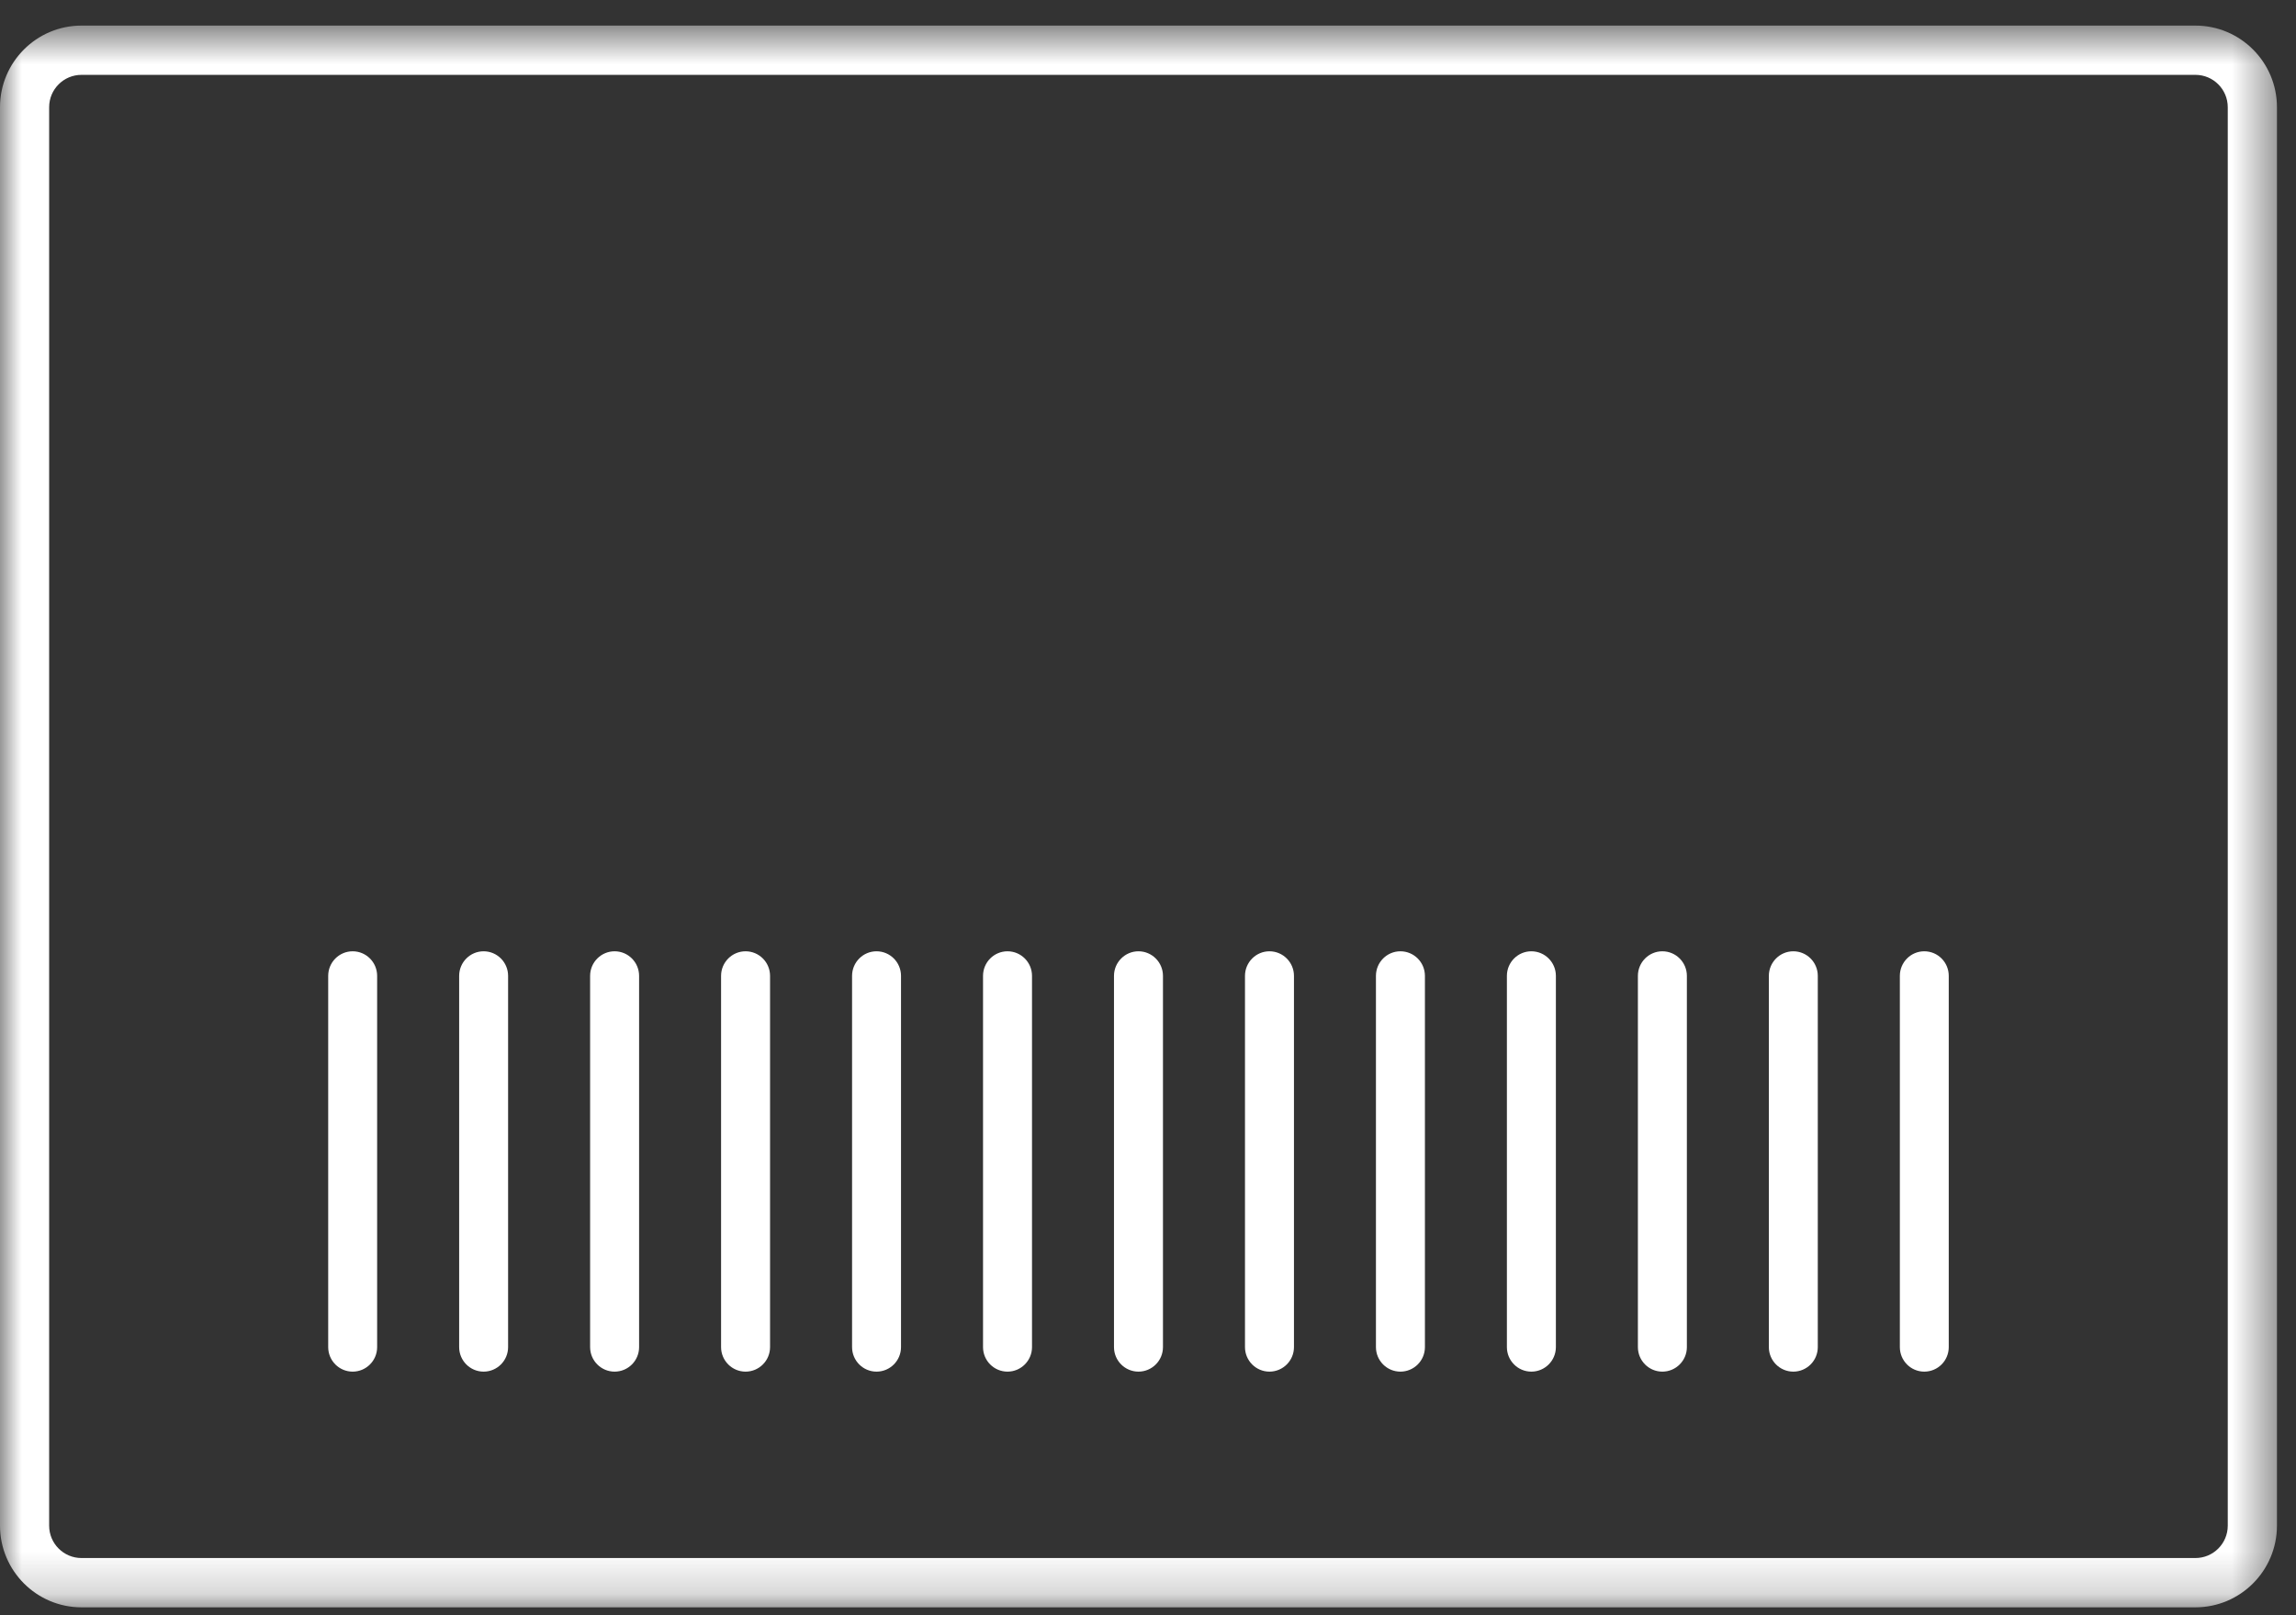 <svg width="54" height="38" viewBox="0 0 54 38" fill="none" xmlns="http://www.w3.org/2000/svg">
<rect x="0" y="0" width="54" height="38" fill="#333333" stroke="none"/>
<mask id="mask0_1057_16847" style="mask-type:alpha" maskUnits="userSpaceOnUse" x="0" y="0" width="54" height="38">
<path d="M0 0.603H53.551V37.814H0V0.603Z" fill="white"/>
</mask>
<g mask="url(#mask0_1057_16847)">
<path fill-rule="evenodd" clip-rule="evenodd" d="M1.916 1.761C1.497 1.761 1.156 2.102 1.156 2.522V35.893C1.156 36.313 1.497 36.654 1.916 36.654H51.635C52.054 36.654 52.395 36.313 52.395 35.893V2.522C52.395 2.102 52.054 1.761 51.635 1.761H1.916ZM51.635 37.814H1.916C0.86 37.814 0 36.952 0 35.893V2.522C0 1.463 0.86 0.602 1.916 0.602H51.635C52.692 0.602 53.552 1.463 53.552 2.522V35.893C53.552 36.952 52.692 37.814 51.635 37.814ZM45.257 22.38C45.576 22.38 45.833 22.639 45.833 22.958V31.692C45.833 32.011 45.576 32.269 45.257 32.269C44.94 32.269 44.683 32.011 44.683 31.692V22.958C44.683 22.639 44.94 22.38 45.257 22.38ZM42.177 22.38C42.495 22.38 42.753 22.639 42.753 22.958V31.692C42.753 32.011 42.495 32.269 42.177 32.269C41.86 32.269 41.602 32.011 41.602 31.692V22.958C41.602 22.639 41.86 22.38 42.177 22.38ZM39.097 22.38C39.415 22.38 39.674 22.639 39.674 22.958V31.692C39.674 32.011 39.415 32.269 39.097 32.269C38.78 32.269 38.522 32.011 38.522 31.692V22.958C38.522 22.639 38.78 22.38 39.097 22.38ZM36.016 22.38C36.334 22.38 36.593 22.639 36.593 22.958V31.692C36.593 32.011 36.334 32.269 36.016 32.269C35.699 32.269 35.441 32.011 35.441 31.692V22.958C35.441 22.639 35.699 22.38 36.016 22.38ZM32.936 22.38C33.255 22.38 33.513 22.639 33.513 22.958V31.692C33.513 32.011 33.255 32.269 32.936 32.269C32.619 32.269 32.361 32.011 32.361 31.692V22.958C32.361 22.639 32.619 22.38 32.936 22.38ZM29.856 22.38C30.174 22.38 30.433 22.639 30.433 22.958V31.692C30.433 32.011 30.174 32.269 29.856 32.269C29.54 32.269 29.281 32.011 29.281 31.692V22.958C29.281 22.639 29.54 22.38 29.856 22.38ZM26.776 22.38C27.093 22.38 27.352 22.639 27.352 22.958V31.692C27.352 32.011 27.093 32.269 26.776 32.269C26.459 32.269 26.2 32.011 26.2 31.692V22.958C26.2 22.639 26.459 22.38 26.776 22.38ZM23.696 22.38C24.013 22.38 24.272 22.639 24.272 22.958V31.692C24.272 32.011 24.013 32.269 23.696 32.269C23.378 32.269 23.12 32.011 23.12 31.692V22.958C23.12 22.639 23.378 22.38 23.696 22.38ZM20.615 22.38C20.933 22.38 21.191 22.639 21.191 22.958V31.692C21.191 32.011 20.933 32.269 20.615 32.269C20.298 32.269 20.04 32.011 20.04 31.692V22.958C20.04 22.639 20.298 22.38 20.615 22.38ZM17.535 22.38C17.853 22.38 18.111 22.639 18.111 22.958V31.692C18.111 32.011 17.853 32.269 17.535 32.269C17.218 32.269 16.959 32.011 16.959 31.692V22.958C16.959 22.639 17.218 22.38 17.535 22.38ZM14.455 22.38C14.773 22.38 15.031 22.639 15.031 22.958V31.692C15.031 32.011 14.773 32.269 14.455 32.269C14.138 32.269 13.879 32.011 13.879 31.692V22.958C13.879 22.639 14.138 22.38 14.455 22.38ZM11.374 22.38C11.692 22.38 11.95 22.639 11.95 22.958V31.692C11.95 32.011 11.692 32.269 11.374 32.269C11.057 32.269 10.799 32.011 10.799 31.692V22.958C10.799 22.639 11.057 22.38 11.374 22.38ZM8.294 22.38C8.612 22.38 8.87 22.639 8.87 22.958V31.692C8.87 32.011 8.612 32.269 8.294 32.269C7.977 32.269 7.719 32.011 7.719 31.692V22.958C7.719 22.639 7.977 22.38 8.294 22.38Z" fill="white"/>
</g>
</svg>
